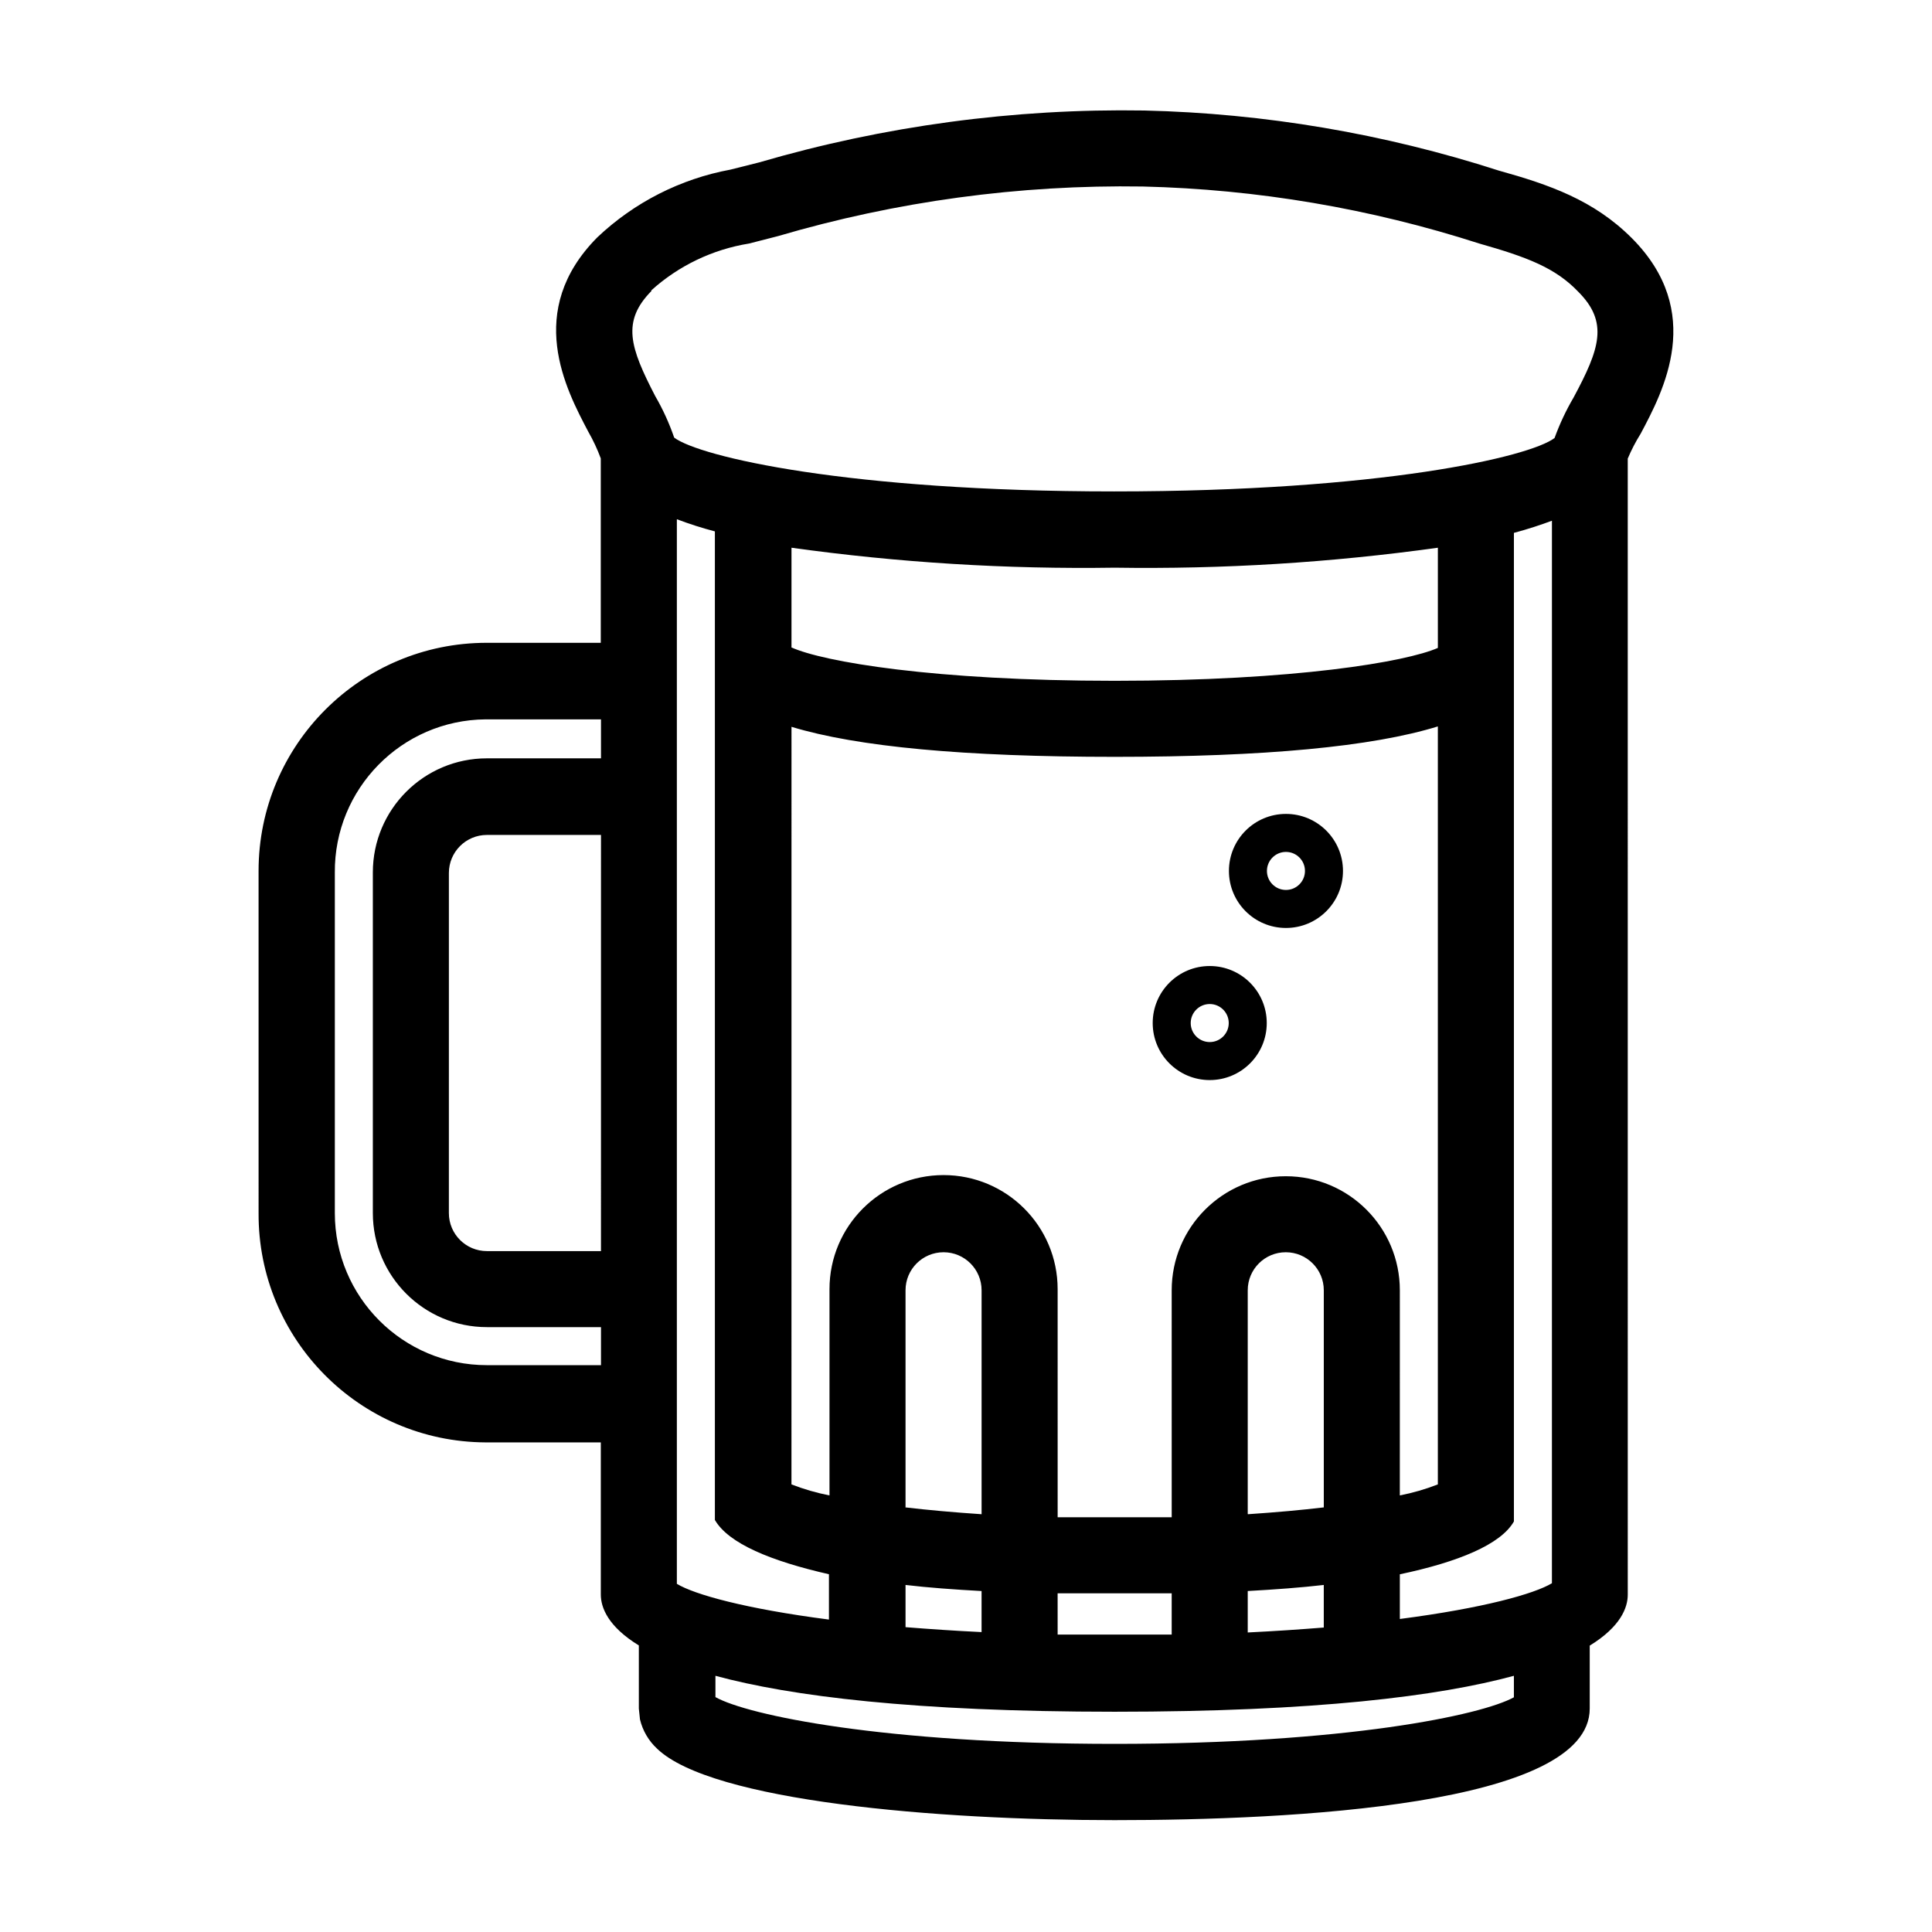 <?xml version="1.0" encoding="UTF-8"?>
<!-- Uploaded to: ICON Repo, www.iconrepo.com, Generator: ICON Repo Mixer Tools -->
<svg fill="#000000" width="800px" height="800px" version="1.1" viewBox="144 144 512 512" xmlns="http://www.w3.org/2000/svg">
 <g>
  <path d="m272.99 526.25h30.23v40.305c0 3.426 1.863 8.465 10.078 13.504v16.727l0.301 2.871c0.707 2.977 2.289 5.68 4.535 7.758 14.461 13.957 74.363 18.941 121.21 18.941 46.855 0 125.95-3.828 125.95-29.574v-16.676c8.211-5.039 10.078-10.078 10.078-13.504l-0.004-301.07c0.961-2.289 2.109-4.492 3.426-6.602 5.996-11.285 17.18-32.242-2.367-51.844-10.078-10.078-21.867-14.156-35.266-17.887-30.375-9.797-62.008-15.16-93.914-15.914-34.52-0.562-68.93 4.07-102.07 13.754l-7.609 1.914c-13.238 2.449-25.488 8.68-35.266 17.938-19.348 19.496-8.312 40.305-2.418 51.488 1.301 2.273 2.414 4.648 3.324 7.106v48.867h-30.23c-33.387 0-60.457 27.066-60.457 60.457v0.352l0.004 90.332c-0.168 33.387 26.766 60.594 60.156 60.758 0.098 0.004 0.199 0.004 0.301 0.004zm90.688 34.711v12.242c-22.168-2.871-35.668-6.648-40.305-9.473v-282.13c3.301 1.254 6.66 2.328 10.078 3.223v261.98c3.629 6.246 14.812 10.883 30.328 14.41zm75.719-216.39c39.699 0 68.25-2.684 85.648-8.062v200.87c-3.266 1.281-6.637 2.258-10.078 2.922l0.004-54.355c0-16.695-13.531-30.23-30.23-30.23-16.695 0-30.23 13.531-30.23 30.23l0.004 60.152h-15.113-15.113l-0.004-60.457c0-16.695-13.531-30.23-30.23-30.23-16.695 0-30.23 13.531-30.23 30.23v54.664c-3.441-0.676-6.812-1.652-10.078-2.922l0.008-200.77c17.395 5.305 45.945 7.957 85.645 7.957zm-85.645-29.117v-26.301c28.371 3.953 57.008 5.723 85.648 5.289 28.641 0.434 57.277-1.336 85.648-5.289v26.551c-8.367 3.68-37.789 8.715-85.652 8.715s-77.285-5.039-85.699-8.867zm120.91 229.73v-59.246c0-5.566 4.508-10.078 10.078-10.078 5.566 0 10.078 4.508 10.078 10.078v57.535c-5.894 0.707-12.645 1.309-20.102 1.812zm20.152 18.742v11.387c-6.297 0.504-13 0.957-20.152 1.309v-10.984c7.305-0.402 14.055-0.906 20.203-1.613zm-40.305 2.316v10.934h-15.113-15.113l-0.004-10.934h15.113 15.117zm-70.535-22.871v-57.434c0-5.566 4.508-10.078 10.078-10.078 5.566 0 10.078 4.508 10.078 10.078v59.348c-7.508-0.504-14.207-1.109-20.203-1.812zm20.152 22.168v10.984c-7.203-0.352-13.906-0.805-20.152-1.309v-11.184c5.945 0.707 12.848 1.211 20.152 1.613zm141.07 28.262c-8.566 4.734-44.586 12.344-105.8 12.344-61.211 0-97.285-7.609-105.8-12.395v-5.644c19.902 5.391 52.547 9.523 105.8 9.523 53.254 0 85.949-4.133 105.8-9.523zm10.078-30.227c-4.684 2.82-18.188 6.602-40.305 9.473v-11.84c15.516-3.273 26.754-7.91 30.23-14.008v-261.98c3.777-1.008 7.106-2.117 10.078-3.223zm-238.71-342.59c7.266-6.566 16.277-10.887 25.945-12.445l7.656-1.965c31.387-9.227 63.977-13.656 96.684-13.148 30.301 0.727 60.332 5.82 89.176 15.113 12.797 3.629 20.152 6.449 26.199 12.746 8.113 8.113 5.742 15.113-1.211 28.062-2.004 3.414-3.691 7.008-5.039 10.73-6.602 5.039-46.199 14.156-116.73 14.156-70.531 0-109.78-9.168-116.58-14.258-1.316-3.836-3.004-7.531-5.039-11.035-6.648-12.848-8.969-19.75-0.957-27.859zm-13.301 254.57h-30.23c-5.566 0-10.078-4.508-10.078-10.078l0.004-90.129c0-5.566 4.508-10.078 10.078-10.078h30.23zm-70.531-100.26c-0.195-22.258 17.695-40.461 39.953-40.656h0.352 30.23v10.328h-30.23c-16.695 0-30.23 13.531-30.23 30.23v90.277c0 16.695 13.531 30.23 30.23 30.23h30.23v10.078h-30.23c-22.258 0-40.305-18.043-40.305-40.305v-0.352z"/>
  <path d="m484.79 389.92c8.348 0 15.113-6.766 15.113-15.113s-6.766-15.113-15.113-15.113c-8.348 0-15.113 6.766-15.113 15.113s6.766 15.113 15.113 15.113zm0-20.152c2.781 0 5.039 2.258 5.039 5.039s-2.258 5.039-5.039 5.039-5.039-2.258-5.039-5.039 2.258-5.039 5.039-5.039z"/>
  <path d="m464.59 430.23c8.348 0 15.113-6.766 15.113-15.113 0-8.348-6.766-15.113-15.113-15.113-8.348 0-15.113 6.766-15.113 15.113 0 8.348 6.766 15.113 15.113 15.113zm0-20.152c2.781 0 5.039 2.258 5.039 5.039s-2.258 5.039-5.039 5.039-5.039-2.258-5.039-5.039 2.258-5.039 5.039-5.039z"/>
 </g>
</svg>